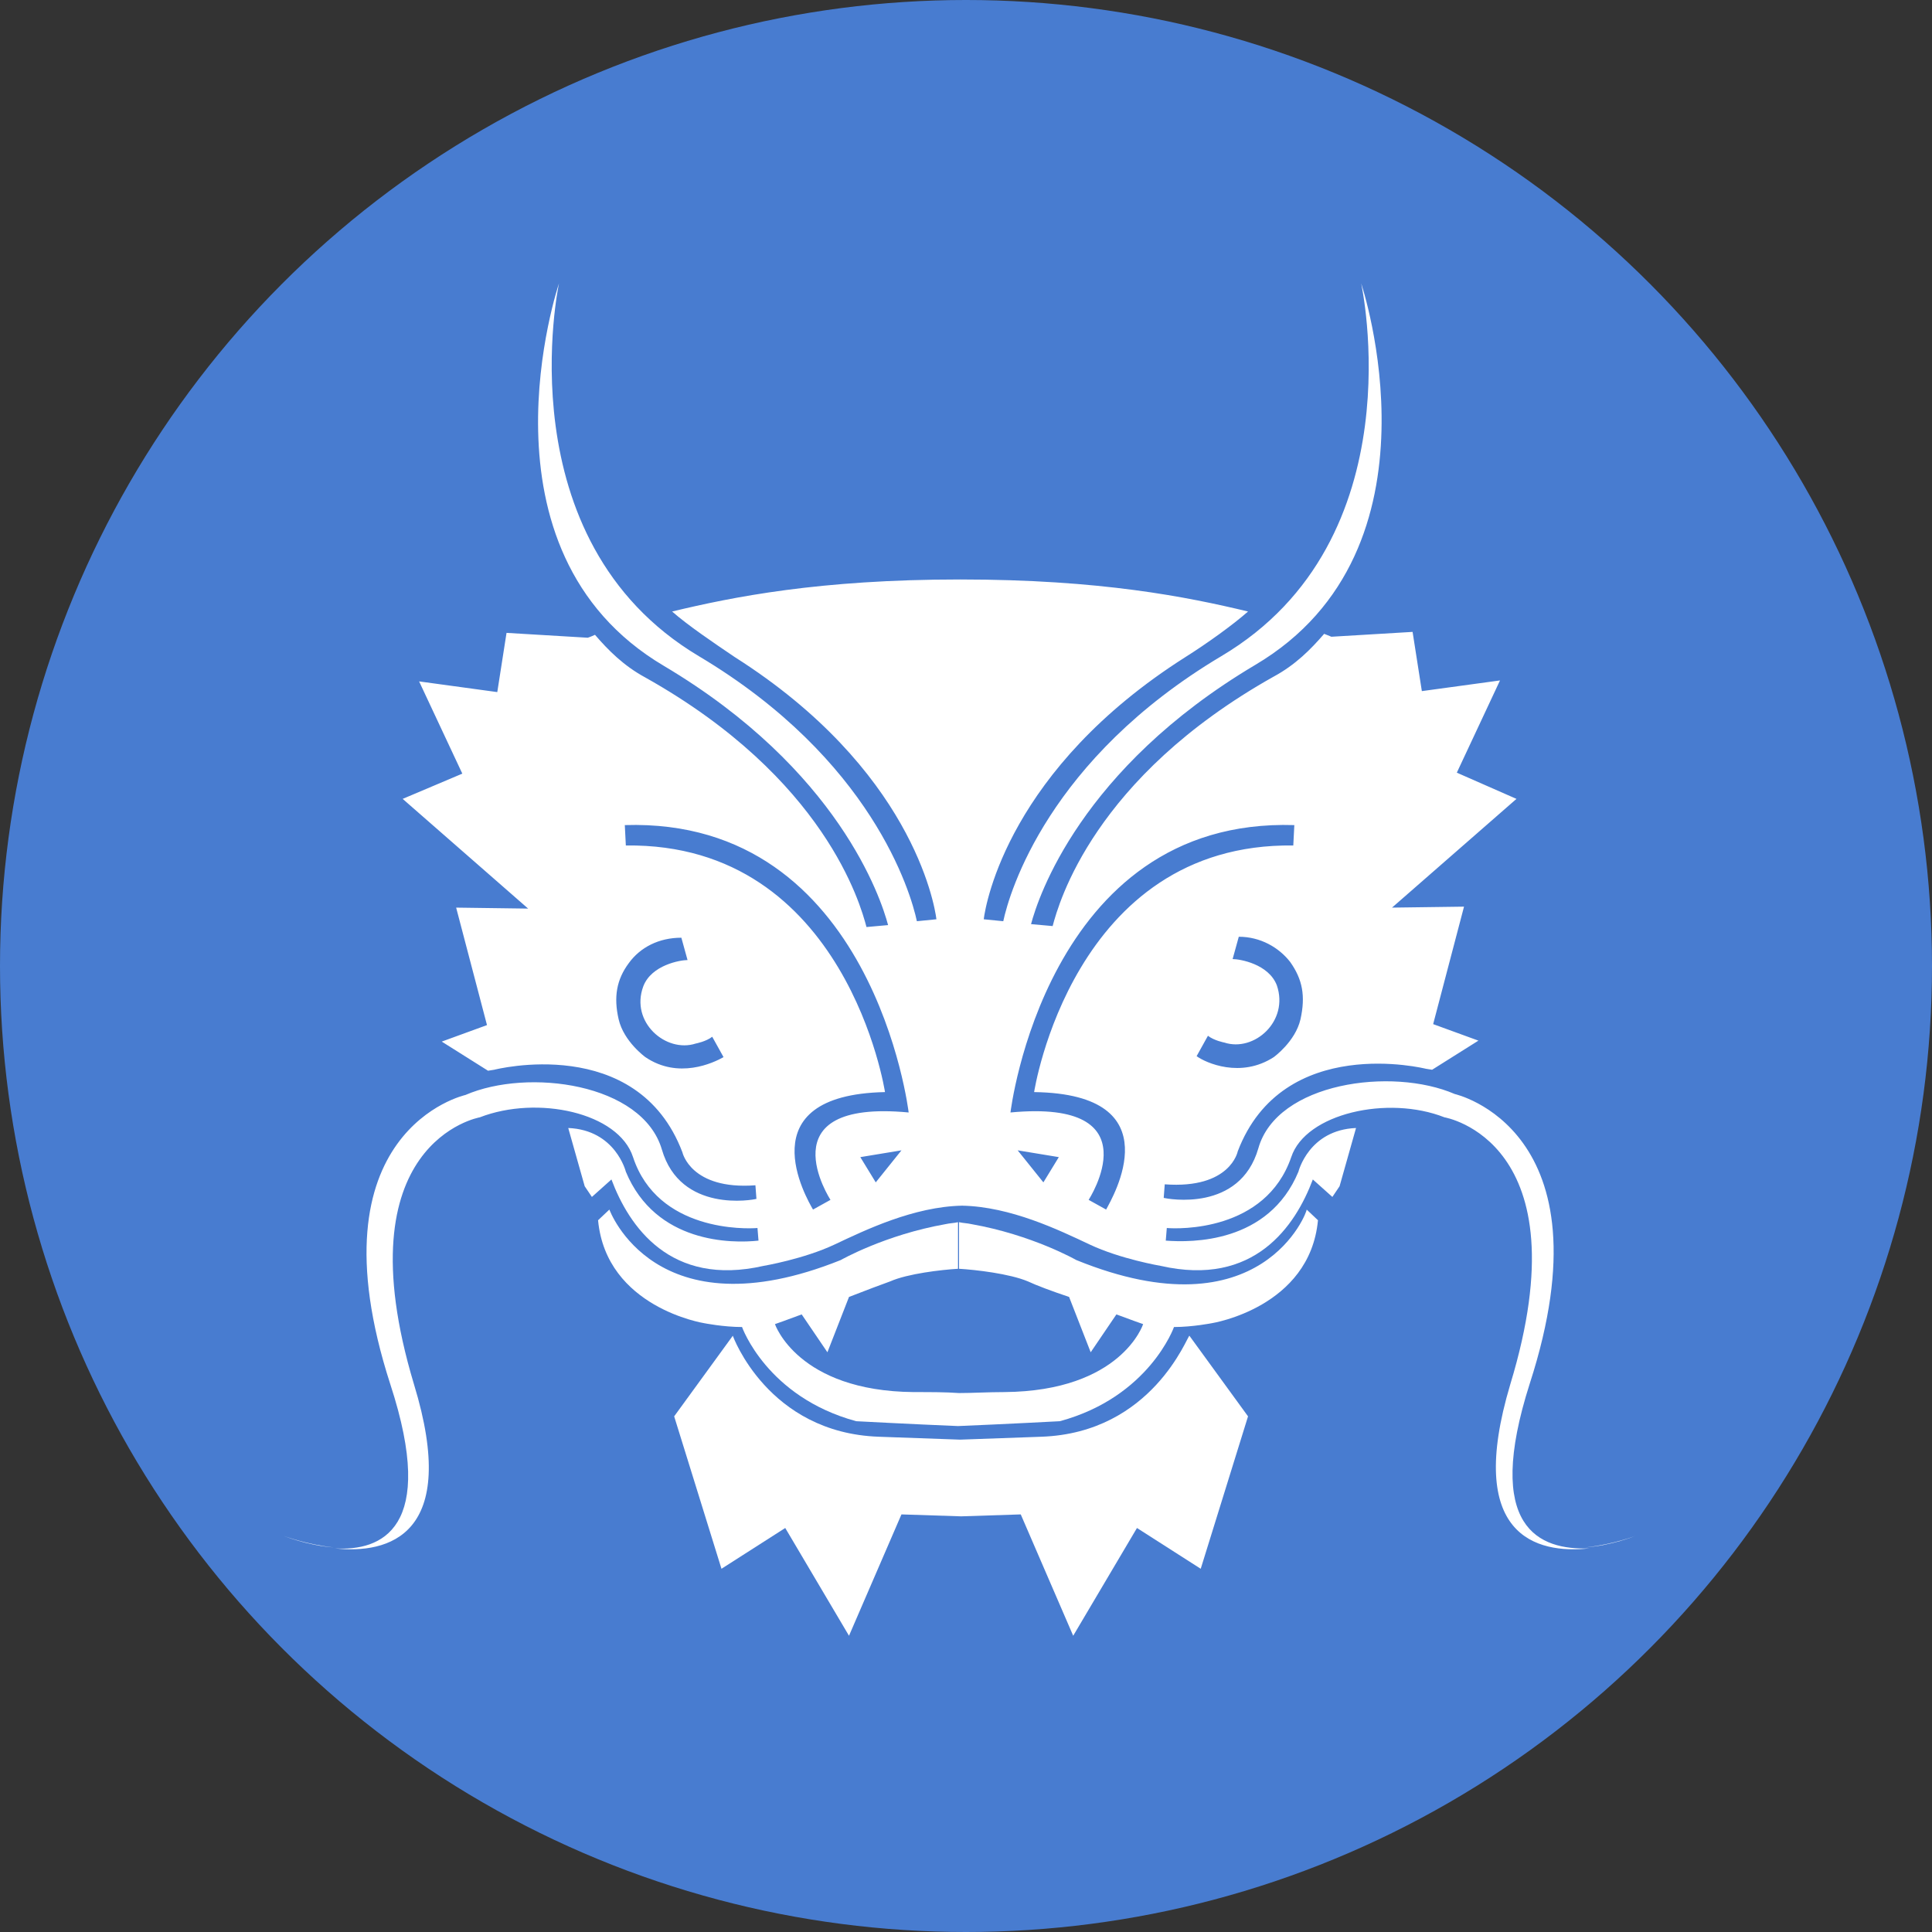 <?xml version="1.0" encoding="UTF-8"?> <svg xmlns="http://www.w3.org/2000/svg" width="150" height="150" viewBox="0 0 150 150" fill="none"><rect x="0" y="0" width="150" height="150" fill="#333333" stroke="none"/><circle cx="75" cy="75" r="75" fill="#487CD0"></circle><path d="M25.913 120.141C23.757 119.915 22 119.236 22 119.236C22 119.236 23.837 119.99 25.913 120.141Z" fill="white"></path><path d="M83.563 97.829C83.563 97.829 80.129 95.87 75.418 95.04C75.099 94.965 74.78 94.965 74.46 94.89V98.508C75.738 98.583 78.373 98.885 79.81 99.488C80.449 99.789 81.647 100.241 83.004 100.694L84.681 104.99L86.677 102.05C87.875 102.503 88.753 102.804 88.753 102.804C88.753 102.804 87.076 108.005 77.974 108.081C76.696 108.081 75.498 108.156 74.46 108.156C73.422 108.081 72.304 108.081 70.947 108.081C61.924 108.005 60.167 102.804 60.167 102.804C60.167 102.804 61.046 102.503 62.243 102.05L64.24 104.99L65.916 100.694C67.274 100.166 68.472 99.714 69.11 99.488C70.468 98.885 73.103 98.583 74.38 98.508V94.89C74.061 94.965 73.742 94.965 73.422 95.04C68.711 95.87 65.278 97.829 65.278 97.829C50.825 103.633 47.312 93.91 47.312 93.91L46.434 94.739C47.072 101.523 54.658 102.729 54.658 102.729C54.658 102.729 56.175 103.03 57.612 103.03C57.612 103.03 59.529 108.457 66.475 110.342C66.475 110.342 70.707 110.568 74.38 110.719C78.053 110.568 82.285 110.342 82.285 110.342C89.232 108.457 91.148 103.03 91.148 103.03C92.586 103.03 94.103 102.729 94.103 102.729C94.103 102.729 101.688 101.523 102.327 94.739L101.449 93.91C101.529 93.985 98.015 103.709 83.563 97.829Z" fill="white"></path><path d="M80.848 111.548L74.54 111.774L68.232 111.548C59.608 111.246 56.894 103.708 56.894 103.708L52.342 109.965L56.015 121.799L60.966 118.633L65.916 127L69.989 117.578L74.62 117.728L79.251 117.578L83.323 127L88.274 118.633L93.224 121.799L96.897 109.965L92.346 103.708C92.186 103.708 89.472 111.246 80.848 111.548Z" fill="white"></path><path d="M123.087 120.141C125.163 119.99 127 119.236 127 119.236C127 119.236 125.243 119.915 123.087 120.141Z" fill="white"></path><path d="M118.776 107.402C125.164 87.653 112.947 84.94 112.947 84.94C108.076 82.829 99.133 84.035 97.696 89.161C96.259 94.136 90.669 93.081 90.35 93.005L90.43 91.95C95.54 92.327 96.099 89.387 96.099 89.387C99.612 80.191 110.711 82.98 110.711 82.98L111.19 83.055L114.784 80.794L111.27 79.513L113.666 70.392L108.076 70.467L117.738 62.025L113.107 59.99L116.46 52.829L110.392 53.658L109.673 49.06L103.365 49.437C103.365 49.437 103.206 49.362 102.806 49.211C101.768 50.417 100.571 51.623 98.894 52.528C84.921 60.367 82.206 70.091 81.727 71.9L80.05 71.749C80.609 69.638 83.882 59.688 97.457 51.623C112.628 42.653 105.681 22 105.681 22C105.681 22 110.073 41.9 94.822 50.945C81.407 58.935 78.373 69.261 77.894 71.523L76.377 71.372C76.536 70.091 78.373 59.688 92.027 51.02C93.704 49.965 95.7 48.533 96.898 47.477C92.187 46.347 85.479 44.99 74.54 44.99C63.601 44.99 56.894 46.347 52.183 47.477C53.38 48.533 55.377 49.889 57.053 51.02C70.707 59.688 72.544 70.091 72.704 71.372L71.187 71.523C70.707 69.261 67.673 58.935 54.259 50.945C39.088 41.9 43.4 22 43.4 22C43.4 22 36.373 42.729 51.544 51.699C65.118 59.764 68.392 69.714 68.951 71.824L67.274 71.975C66.795 70.166 64.08 60.442 50.107 52.603C48.43 51.699 47.232 50.492 46.194 49.286C45.875 49.437 45.635 49.513 45.635 49.513L39.327 49.136L38.609 53.734L32.54 52.904L35.894 60.065L31.263 62.025L41.004 70.543L35.415 70.467L37.81 79.588L34.297 80.869L37.89 83.131L38.369 83.055C38.369 83.055 49.468 80.191 52.981 89.462C52.981 89.462 53.62 92.402 58.651 92.025L58.73 93.08C58.491 93.156 52.822 94.211 51.384 89.236C49.867 84.111 41.004 82.905 36.133 85.015C36.133 85.015 23.917 87.729 30.305 107.477C33.977 118.709 29.586 120.442 25.993 120.216C30.145 120.668 35.734 119.236 32.141 107.477C26.472 88.633 37.251 86.749 37.251 86.749C41.723 85.015 48.031 86.372 49.149 89.839C51.065 95.643 57.932 95.417 58.81 95.342L58.89 96.322C56.814 96.548 50.905 96.548 48.59 90.97C48.59 90.97 47.791 87.729 44.118 87.578L45.396 92.1L45.955 92.93L47.472 91.573C48.829 95.191 52.023 99.94 59.289 98.281C59.289 98.281 62.403 97.754 64.799 96.623C67.194 95.493 70.947 93.683 74.7 93.608C78.453 93.683 82.206 95.493 84.601 96.623C86.996 97.754 90.111 98.281 90.111 98.281C97.377 99.94 100.571 95.191 101.928 91.573L103.445 92.93L104.004 92.1L105.282 87.578C101.609 87.729 100.81 90.97 100.81 90.97C98.495 96.548 92.506 96.472 90.51 96.322L90.59 95.342C91.468 95.417 98.255 95.643 100.251 89.839C101.369 86.447 107.757 85.015 112.149 86.749C112.149 86.749 123.008 88.558 117.259 107.477C113.746 119.236 119.255 120.668 123.407 120.216C119.495 120.367 115.183 118.633 118.776 107.402ZM50.107 82.075C50.107 82.075 48.43 80.869 48.031 79.136C47.632 77.402 47.871 76.045 48.829 74.764C49.708 73.558 51.145 72.804 52.901 72.804L53.38 74.538C52.822 74.538 50.586 74.915 49.947 76.573C48.909 79.362 51.704 81.774 54.019 81.02C54.019 81.02 54.818 80.869 55.297 80.493L56.175 82.075C55.377 82.528 52.662 83.809 50.107 82.075ZM67.993 91.799L66.795 89.839L69.989 89.312L67.993 91.799ZM64.479 93.156L63.122 93.91C62.643 93.08 57.932 85.015 68.711 84.789C68.711 84.789 65.757 65.417 48.59 65.643L48.51 64.06C67.833 63.457 70.548 86.372 70.548 86.372C59.369 85.317 64.479 93.156 64.479 93.156ZM100.97 79.136C100.571 80.869 98.894 82.075 98.894 82.075C96.339 83.734 93.624 82.528 92.905 82L93.784 80.417C94.263 80.794 95.061 80.945 95.061 80.945C97.377 81.698 100.092 79.287 99.133 76.498C98.495 74.839 96.259 74.462 95.7 74.462L96.179 72.729C97.856 72.729 99.293 73.558 100.171 74.689C101.13 76.045 101.369 77.327 100.97 79.136ZM81.008 91.799L79.012 89.312L82.206 89.839L81.008 91.799ZM85.879 93.91L84.521 93.156C84.521 93.156 89.632 85.317 78.453 86.372C78.453 86.372 81.168 63.457 100.491 64.06L100.411 65.643C83.244 65.417 80.289 84.789 80.289 84.789C91.149 84.94 86.358 93.005 85.879 93.91Z" fill="white"></path></svg> 